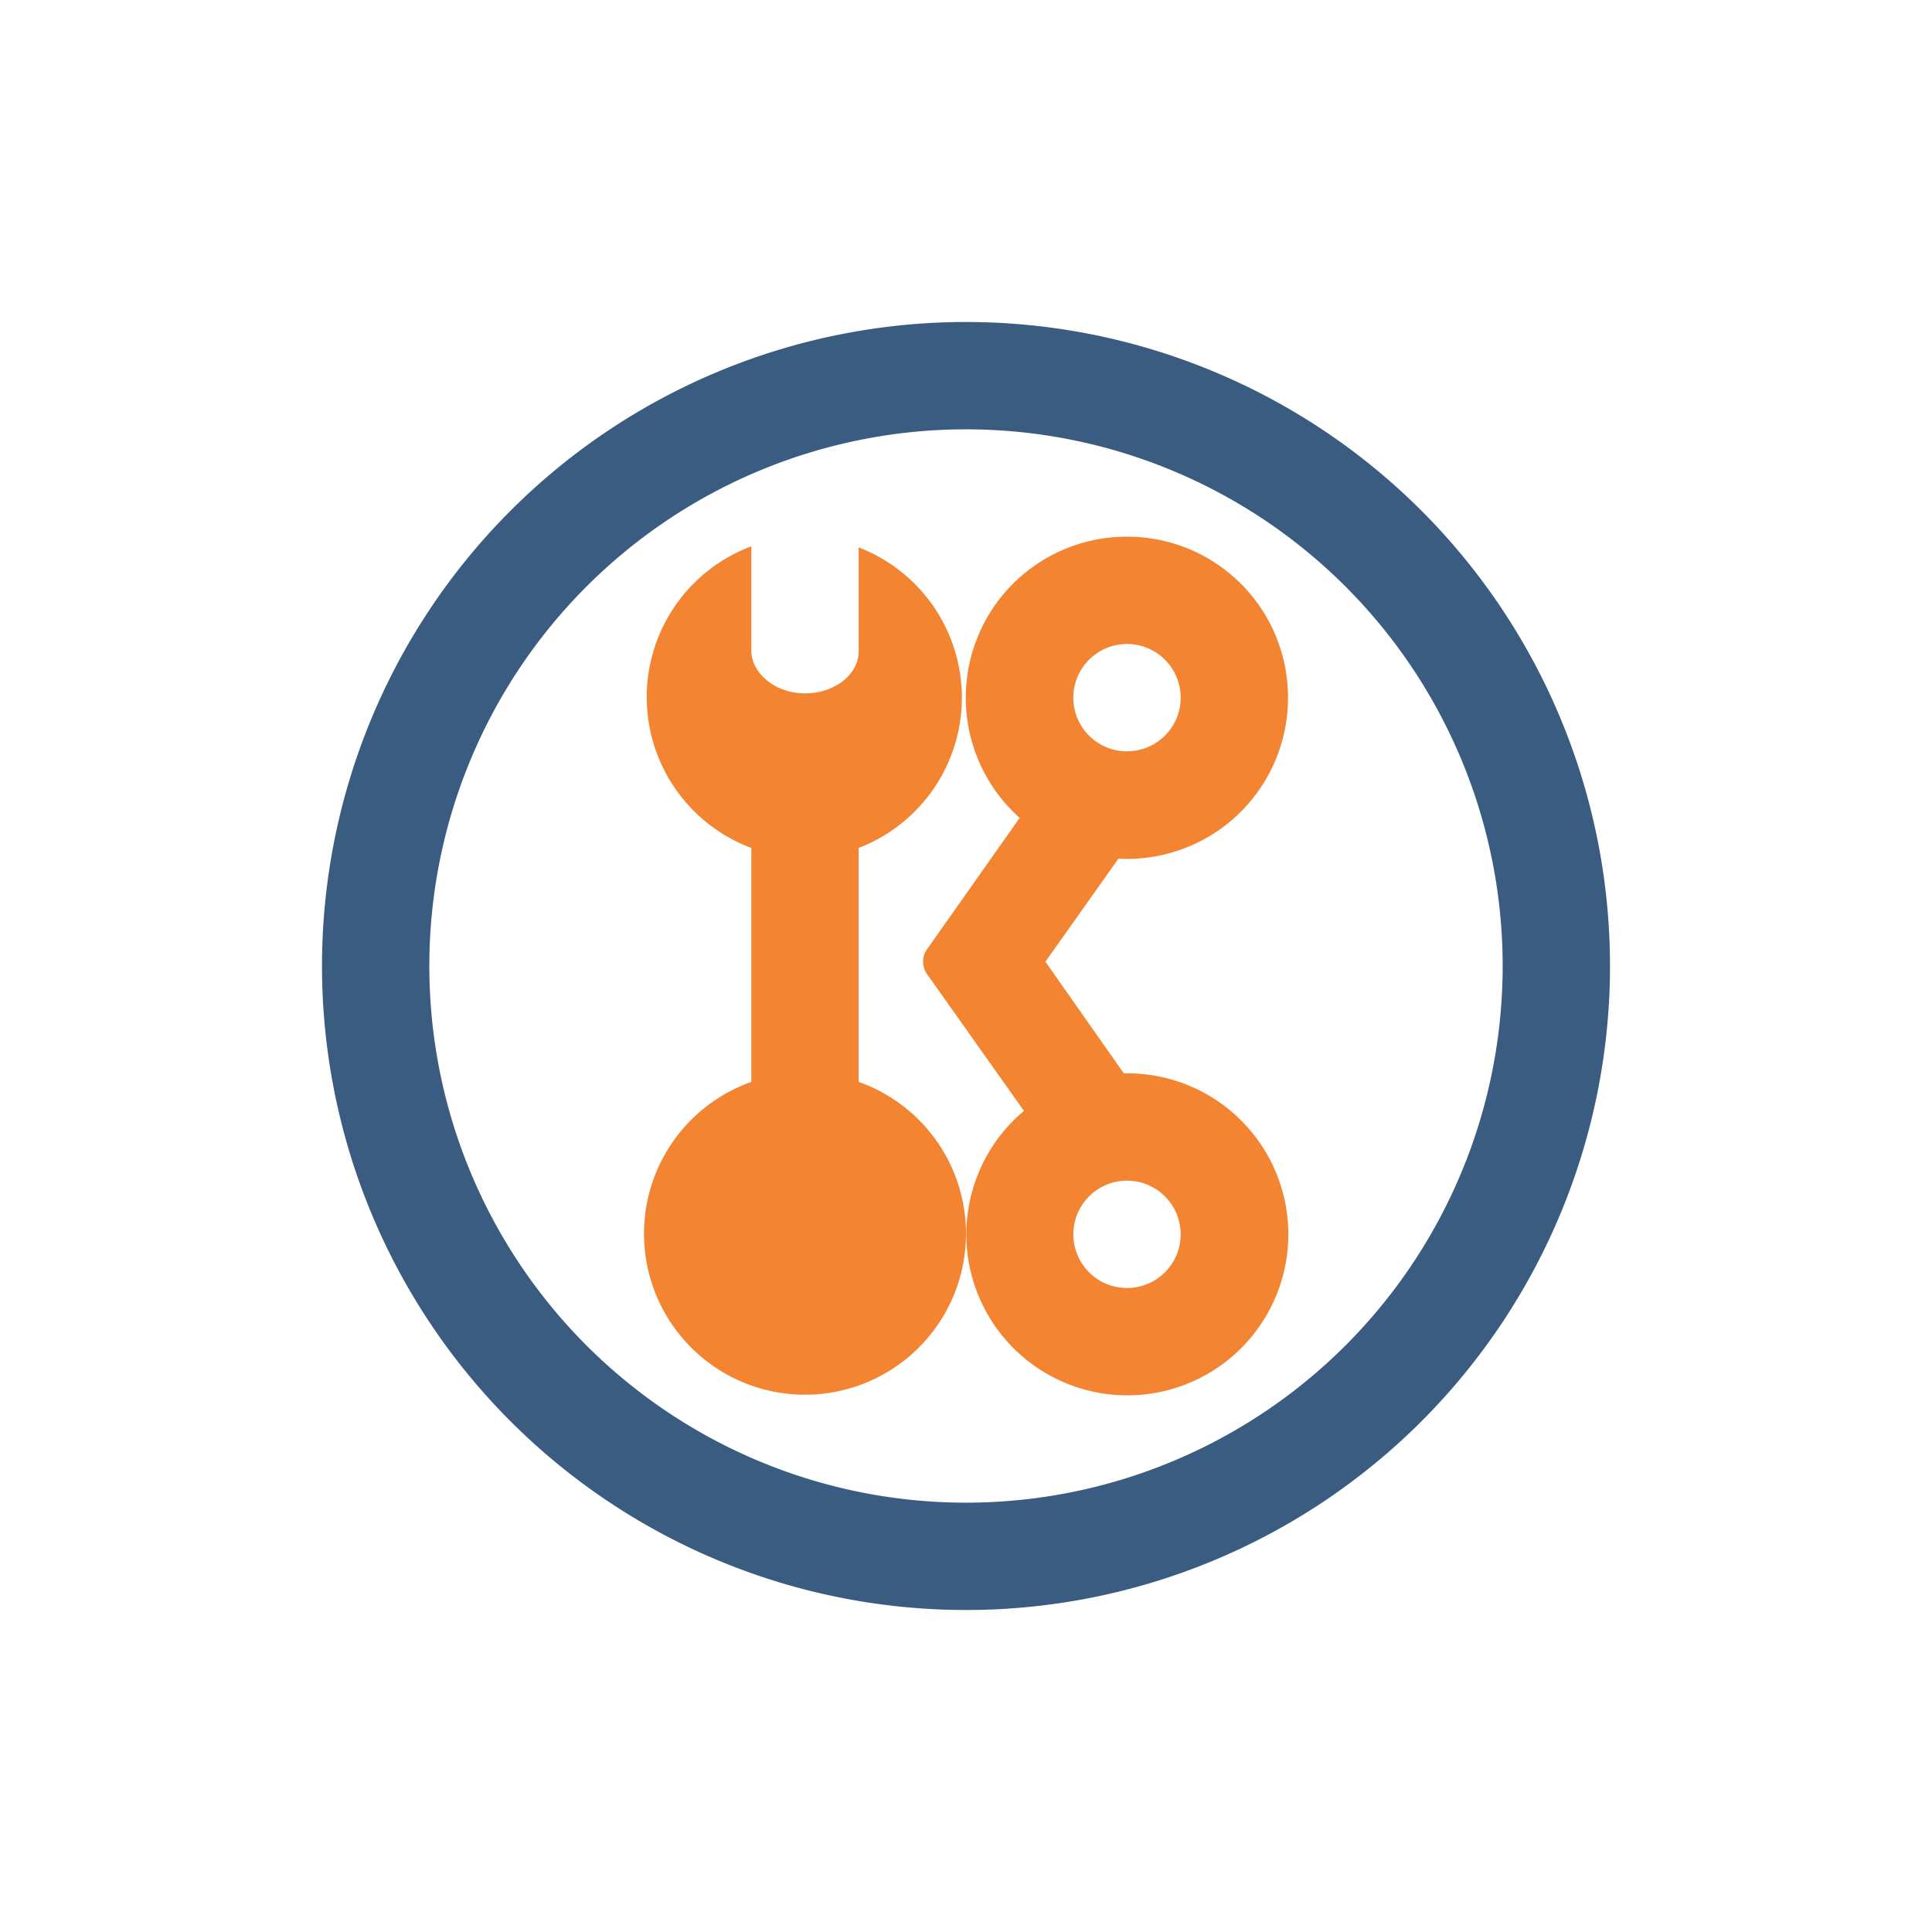 <svg xmlns="http://www.w3.org/2000/svg" width="18" height="18"><path fill="#3A5C81" fill-rule="evenodd" d="M9 15A6 6 0 1 0 9 3a6 6 0 0 0 0 12m0-1A5 5 0 1 0 9 4a5 5 0 0 0 0 10"/><path fill="#F38432" fill-rule="evenodd" d="M12 6.5A1.5 1.5 0 0 1 10.42 8l-.68.96.73 1.04h.03a1.5 1.5 0 1 1-.96.35l-.9-1.27a.2.2 0 0 1 0-.24l.86-1.22a1.5 1.5 0 0 1 1-2.62c.83 0 1.5.67 1.5 1.5m-1 0a.5.5 0 1 1-1 0 .5.5 0 0 1 1 0m-.5 5.5a.5.5 0 1 0 0-1 .5.5 0 0 0 0 1M7 5.09A1.5 1.5 0 0 0 7 7.9v2.18a1.5 1.5 0 1 0 1 0V7.9a1.5 1.5 0 0 0 0-2.8v.97c0 .21-.22.39-.5.39s-.5-.19-.5-.4V5.1Z"/></svg>